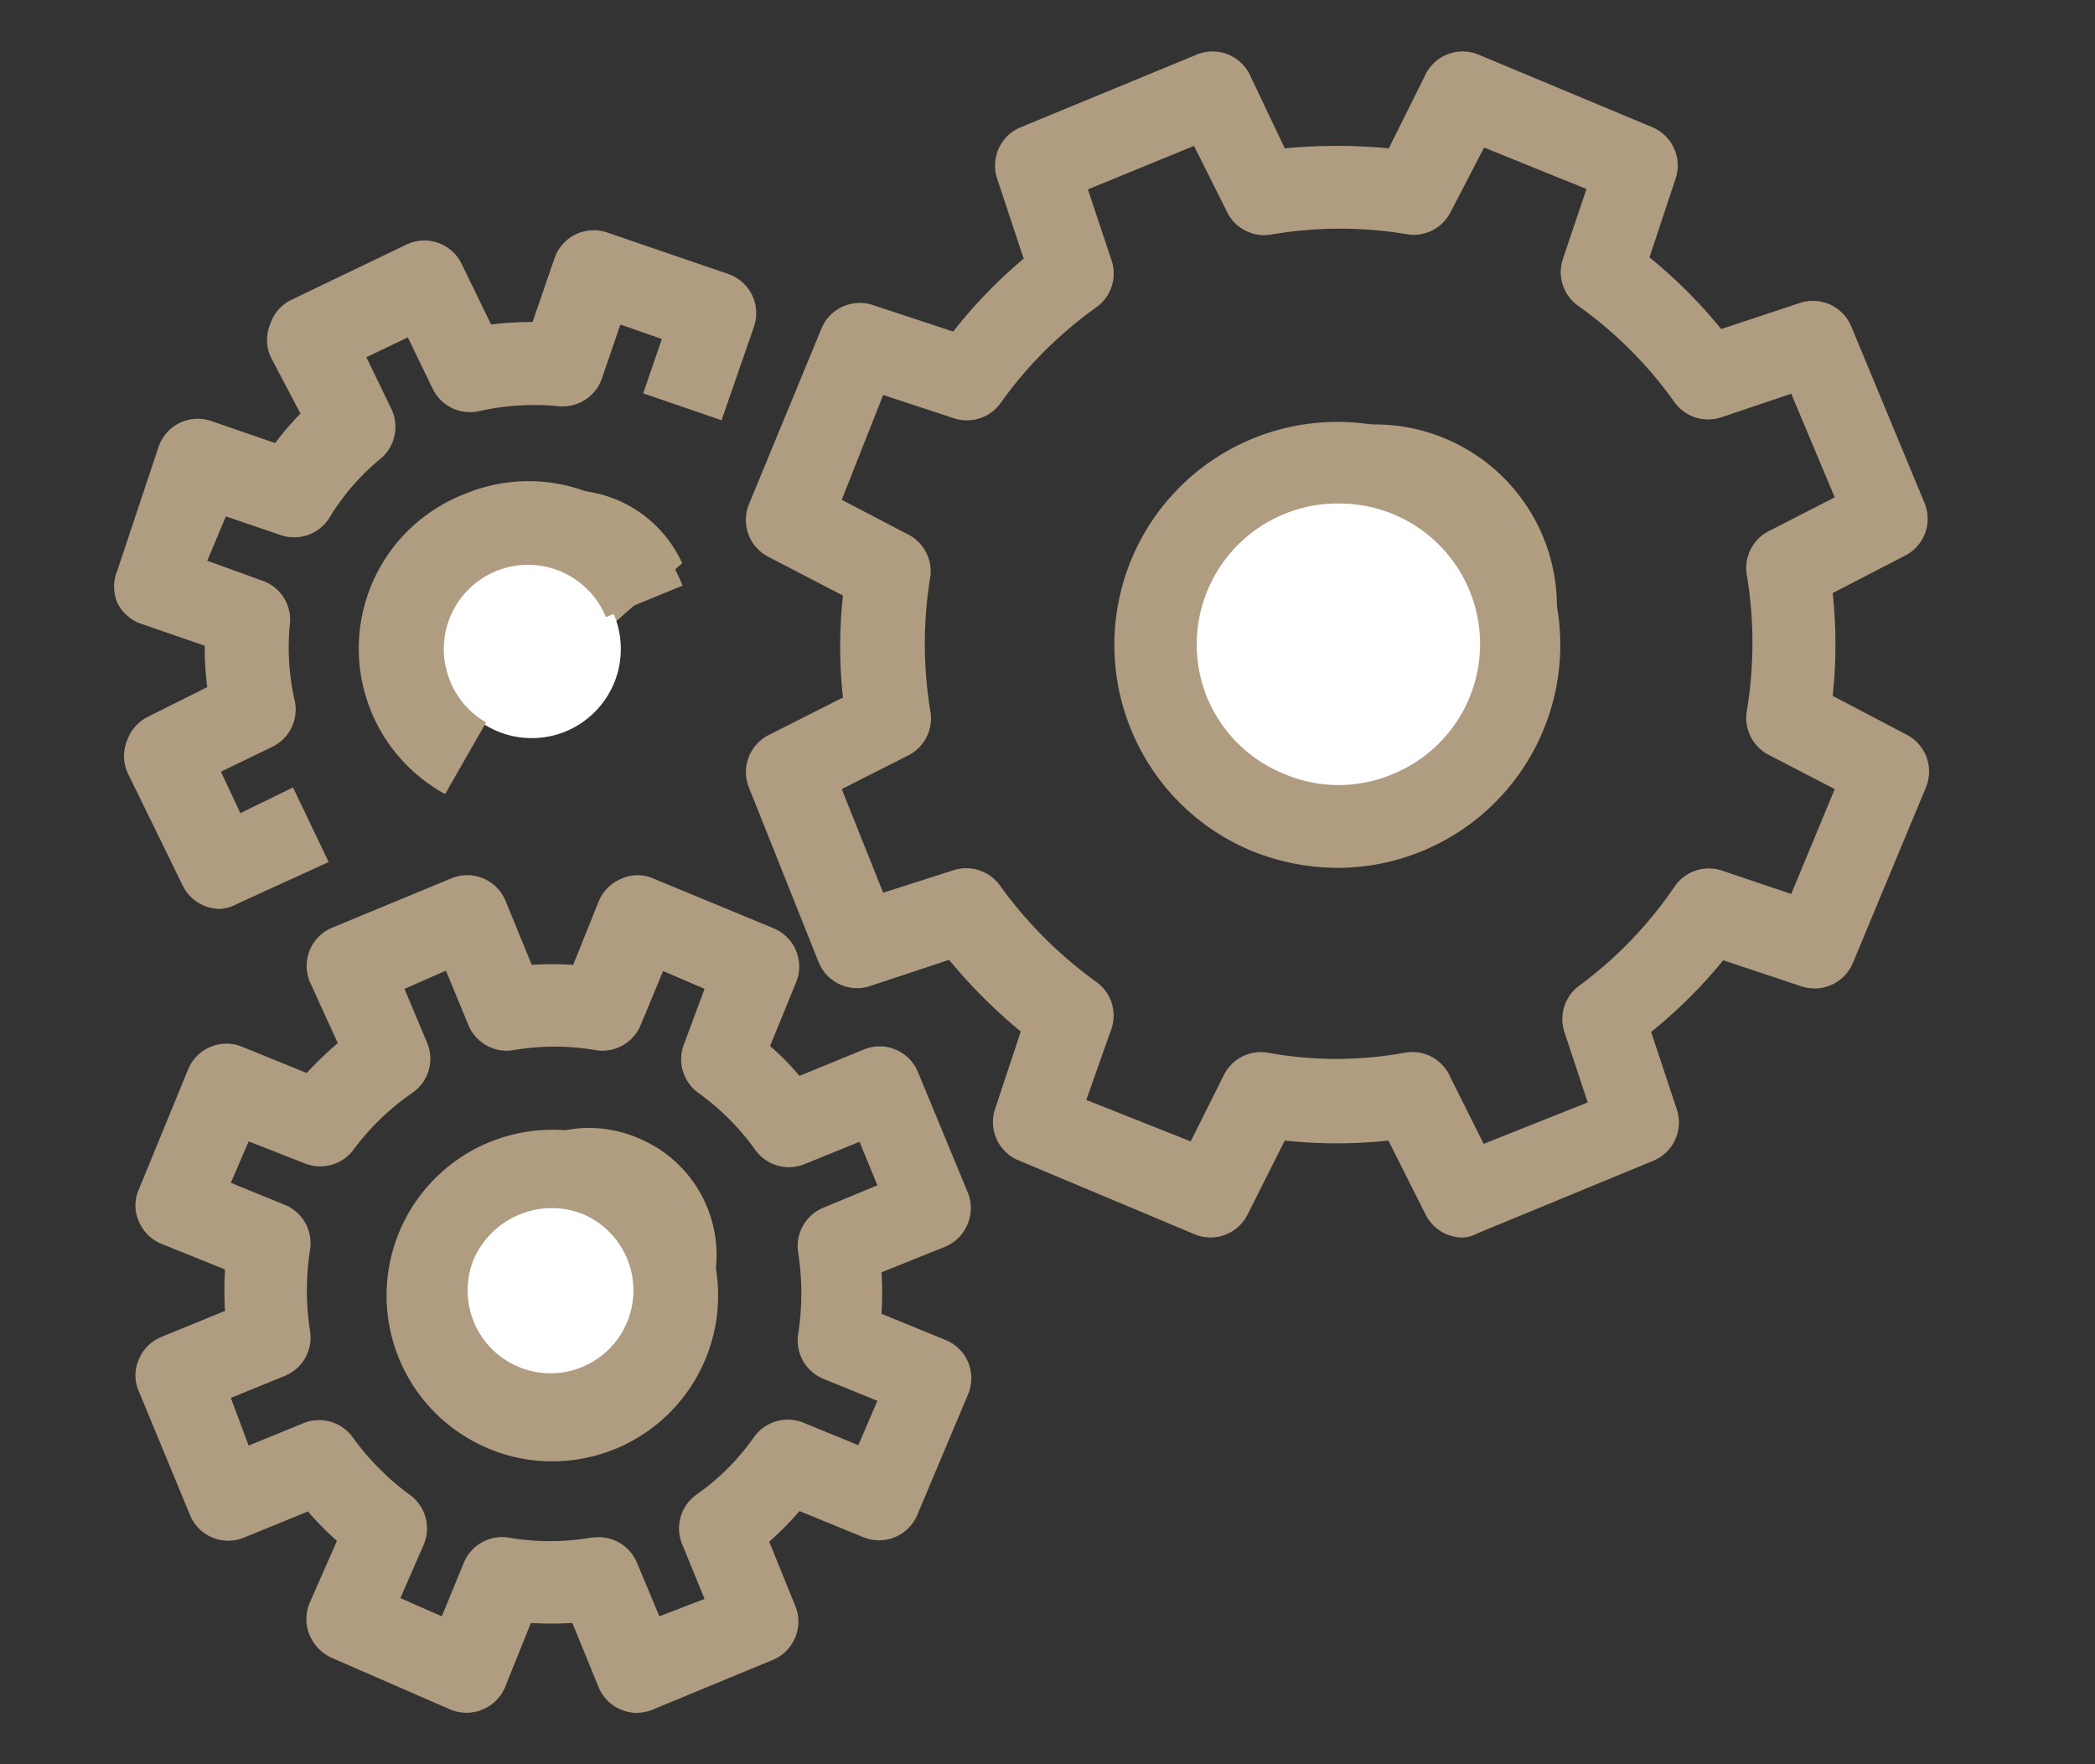 <svg id="Laag_1" data-name="Laag 1" xmlns="http://www.w3.org/2000/svg" viewBox="0 0 50.55 42.57"><rect x="0" y="0" width="50.55" height="42.57" fill="#333333" stroke="none"/><defs><style>.cls-1{fill:#b19e7f;}.cls-2{fill:#fff;}.cls-3{fill:#b09d81;}</style></defs><g id="productie-icon"><path id="Path_524" data-name="Path 524" class="cls-1" d="M29.12,16.31a4.39,4.39,0,1,0,2.39-5.74h0A4.4,4.4,0,0,0,29.12,16.31Z"/><path id="Path_525" data-name="Path 525" class="cls-1" d="M16.46,13.59a3,3,0,1,0-4.31,3.79"/><path id="Path_528" data-name="Path 528" class="cls-1" d="M11.42,29.12a3.05,3.05,0,1,0,4-1.65h0A3,3,0,0,0,11.42,29.12Z"/><circle id="Ellipse_31" data-name="Ellipse 31" class="cls-2" cx="12.83" cy="15.66" r="2.15"/><circle id="Ellipse_32" data-name="Ellipse 32" class="cls-2" cx="13.32" cy="31.2" r="2.15"/><circle id="Ellipse_33" data-name="Ellipse 33" class="cls-2" cx="32.4" cy="15.54" r="3.63"/><path class="cls-3" d="M35.29,29.86a1,1,0,0,1-.89-.55l-.9-1.79a11.61,11.61,0,0,1-2.5,0l-.9,1.79a1,1,0,0,1-1.28.47L24.58,28A1,1,0,0,1,24,26.79l.63-1.9a12.86,12.86,0,0,1-1.73-1.73l-1.9.63a1,1,0,0,1-1.25-.58L18.07,19a1,1,0,0,1,.47-1.26l1.8-.91a11.24,11.24,0,0,1,0-2.46l-1.81-.94a1,1,0,0,1-.46-1.26l1.75-4.24a1,1,0,0,1,1.24-.57L23,8A11.86,11.86,0,0,1,24.7,6.24l-.64-1.93a1,1,0,0,1,.57-1.24l4.24-1.75a1,1,0,0,1,1.28.47L31,3.58a13.16,13.16,0,0,1,2.51,0l.89-1.79a1,1,0,0,1,1.28-.47l4.19,1.75a1,1,0,0,1,.56,1.24l-.63,1.9a11.79,11.79,0,0,1,1.73,1.73l1.9-.63a1,1,0,0,1,1.24.57l1.76,4.24A1,1,0,0,1,46,13.39l-1.78.92a11.42,11.42,0,0,1,0,2.48l1.79.94A1,1,0,0,1,46.47,19l-1.76,4.23a1,1,0,0,1-1.24.57l-1.89-.63a11.86,11.86,0,0,1-1.74,1.73l.63,1.9A1,1,0,0,1,39.91,28l-4.24,1.75A.84.84,0,0,1,35.29,29.86Zm-9.08-3.32,2.52,1,.8-1.6a1,1,0,0,1,1.06-.54,9.21,9.21,0,0,0,3.31,0A1,1,0,0,1,35,26l.8,1.6,2.51-1-.56-1.69a1,1,0,0,1,.36-1.13A9.83,9.83,0,0,0,40.4,21.4,1,1,0,0,1,41.53,21l1.69.57,1.05-2.53-1.6-.83a1,1,0,0,1-.52-1.06,10,10,0,0,0,0-3.27,1,1,0,0,1,.52-1.06l1.6-.82L43.22,9.5l-1.69.57A1,1,0,0,1,40.4,9.7a9.83,9.83,0,0,0-2.32-2.32,1,1,0,0,1-.37-1.13l.57-1.69-2.47-1L35,5.12A1,1,0,0,1,34,5.66a9.8,9.8,0,0,0-3.33,0,1,1,0,0,1-1.06-.54l-.8-1.6L26.25,4.57l.57,1.71a1,1,0,0,1-.36,1.13,9.83,9.83,0,0,0-2.32,2.32,1,1,0,0,1-1.13.36l-1.7-.56-1,2.53,1.61.84a1,1,0,0,1,.53,1,10,10,0,0,0,0,3.27,1,1,0,0,1-.54,1.06l-1.6.81,1,2.5L23,21a1,1,0,0,1,1.13.37,10.22,10.22,0,0,0,2.32,2.32,1,1,0,0,1,.37,1.13Z"/><path class="cls-3" d="M32.27,20.94a5.53,5.53,0,0,1-2.07-.41,5.36,5.36,0,0,1-2.91-2.93h0a5.38,5.38,0,1,1,5,3.34Zm0-8.79a3.32,3.32,0,0,0-1.3.26,3.4,3.4,0,0,0-1.84,4.43h0A3.39,3.39,0,0,0,31,18.68a3.35,3.35,0,0,0,2.6,0,3.39,3.39,0,0,0-1.3-6.53Z"/><path class="cls-3" d="M10.74,19.16a4,4,0,0,1,.47-7.24,4,4,0,0,1,5.26,2.21l-1.85.76a2,2,0,1,0-3.76,1.54,2,2,0,0,0,.87,1Z"/><path class="cls-3" d="M15.36,41.33a1,1,0,0,1-.38-.08,1,1,0,0,1-.54-.55l-.63-1.54a8.34,8.34,0,0,1-1,0l-.62,1.54a1,1,0,0,1-.55.55,1,1,0,0,1-.77,0L8,40a1.05,1.05,0,0,1-.53-.55,1,1,0,0,1,0-.77l.66-1.5a7.82,7.82,0,0,1-.7-.71l-1.54.63a1,1,0,0,1-1.3-.53l-1.24-3a.94.94,0,0,1,0-.77,1,1,0,0,1,.54-.54l1.54-.63a8.17,8.17,0,0,1,0-1l-1.54-.62a1,1,0,0,1-.54-.54.94.94,0,0,1,0-.77l1.19-2.9a1,1,0,0,1,1.31-.54l1.55.63a8.56,8.56,0,0,1,.75-.72L7.48,23.7A1,1,0,0,1,8,22.39l2.9-1.2a1,1,0,0,1,1.3.55l.63,1.54a8.34,8.34,0,0,1,1,0l.62-1.54A1,1,0,0,1,15,21.2a.94.94,0,0,1,.77,0l2.9,1.2a1,1,0,0,1,.54,1.3l-.63,1.54a6,6,0,0,1,.71.72l1.56-.64a1,1,0,0,1,1.3.55l1.2,2.9a1,1,0,0,1,0,.76,1,1,0,0,1-.54.55l-1.54.62a8.34,8.34,0,0,1,0,1l1.54.63a1,1,0,0,1,.55.54,1,1,0,0,1,0,.77l-1.23,2.92a1,1,0,0,1-1.3.53l-1.54-.63a7.29,7.29,0,0,1-.73.74l.63,1.55a1,1,0,0,1-.54,1.3l-2.9,1.2A1.09,1.09,0,0,1,15.36,41.33Zm-.91-4.24a1,1,0,0,1,.92.62L15.91,39,17,38.58l-.54-1.32a1,1,0,0,1,.35-1.2,5.65,5.65,0,0,0,1.38-1.38,1,1,0,0,1,1.2-.35l1.32.54.46-1.07-1.3-.53a1,1,0,0,1-.61-1.09,6.37,6.37,0,0,0,0-1.95,1,1,0,0,1,.61-1.09l1.3-.54-.43-1.05-1.33.54a1,1,0,0,1-1.19-.35,5.94,5.94,0,0,0-1.37-1.37,1,1,0,0,1-.34-1.19L17,23.86,16,23.43l-.54,1.3a1,1,0,0,1-1.08.61,5.86,5.86,0,0,0-2,0,1,1,0,0,1-1.08-.61l-.54-1.31-1,.44.55,1.31a1,1,0,0,1-.36,1.2,6,6,0,0,0-1.42,1.37,1,1,0,0,1-1.18.33L6,27.54l-.43,1,1.3.53a1,1,0,0,1,.61,1.09,6.38,6.38,0,0,0,0,1.95,1,1,0,0,1-.61,1.09l-1.3.53L6,34.88l1.32-.54a1,1,0,0,1,1.19.34,6.28,6.28,0,0,0,1.38,1.39,1,1,0,0,1,.33,1.21l-.56,1.28,1,.44.53-1.29a1,1,0,0,1,1.08-.61,5.86,5.86,0,0,0,2,0Z"/><path class="cls-3" d="M5.31,21.93a1,1,0,0,1-.9-.56L3.07,18.63a1,1,0,0,1,0-.77,1,1,0,0,1,.51-.57L5,16.58a7.73,7.73,0,0,1-.06-1l-1.54-.53a1,1,0,0,1-.57-.51,1,1,0,0,1,0-.77l1-3a1,1,0,0,1,1.27-.61l1.54.53a6.91,6.91,0,0,1,.61-.71L6.52,8.59a1,1,0,0,1,0-.77A1,1,0,0,1,7,7.25L9.81,5.9a1,1,0,0,1,1.33.47l.71,1.46a7.73,7.73,0,0,1,1-.06l.53-1.54a1,1,0,0,1,1.27-.62l2.92,1a1,1,0,0,1,.62,1.28l-.78,2.25-1.89-.65.45-1.31-1-.35-.45,1.31a1,1,0,0,1-1.05.66,6.13,6.13,0,0,0-1.91.12,1,1,0,0,1-1.12-.54l-.6-1.24-1,.48.6,1.24a1,1,0,0,1-.26,1.21,5.57,5.57,0,0,0-1.23,1.42,1,1,0,0,1-1.18.42l-1.32-.45L5,13.53,6.3,14A1,1,0,0,1,7,15a5.77,5.77,0,0,0,.11,1.9,1,1,0,0,1-.54,1.12l-1.24.6.47,1L7.07,19l.86,1.8-2.19,1A1,1,0,0,1,5.31,21.93Z"/><path class="cls-3" d="M13.32,35.26a3.93,3.93,0,0,1-1.56-.32,4,4,0,1,1,1.56.32Zm0-6.11a2.06,2.06,0,0,0-1.9,1.26h0a2,2,0,1,0,2.68-1.1A2,2,0,0,0,13.33,29.15Z"/></g></svg>